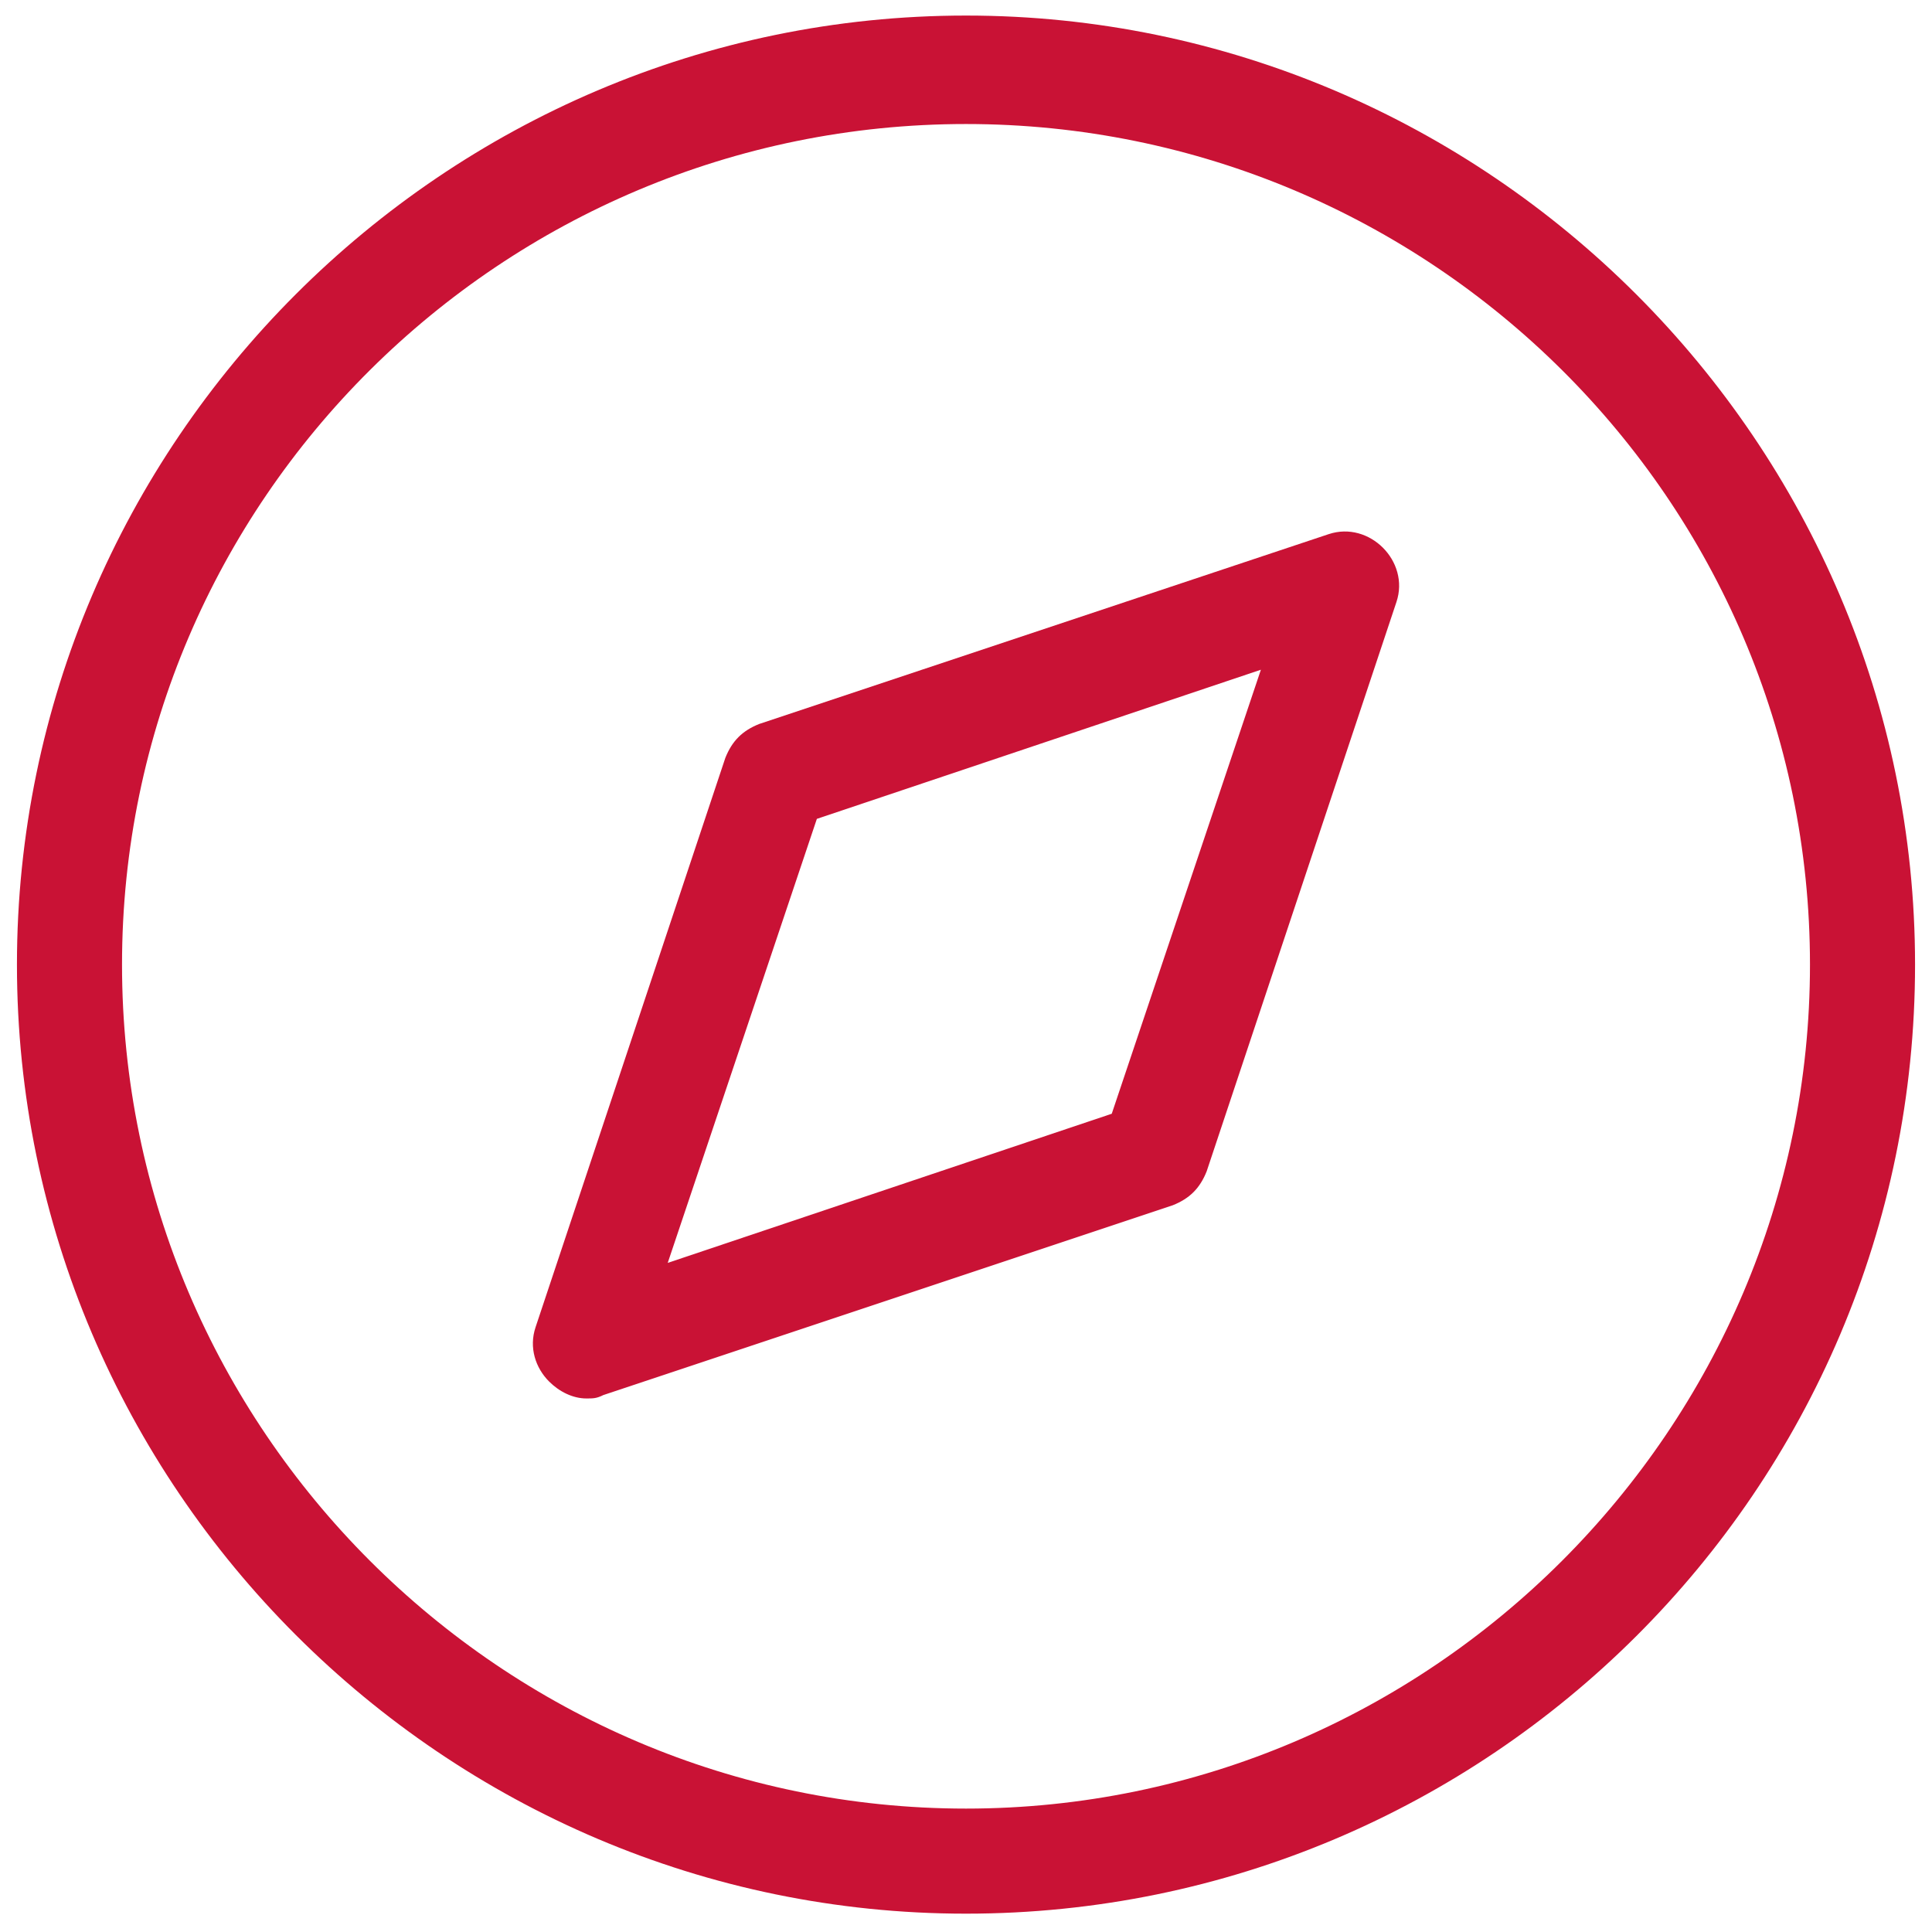 <?xml version="1.0" encoding="utf-8"?>
<!-- Generator: Adobe Illustrator 26.2.1, SVG Export Plug-In . SVG Version: 6.00 Build 0)  -->
<svg version="1.1" id="Layer_1" xmlns="http://www.w3.org/2000/svg" xmlns:xlink="http://www.w3.org/1999/xlink" x="0px" y="0px"
	 viewBox="0 0 57 57" style="enable-background:new 0 0 57 57;" xml:space="preserve">
<style type="text/css">
	.st0{fill:#C91235;}
</style>
<g id="erve-website">
	<g id="_x30_0.bolt-assets" transform="translate(-552, -1612)">
		<g id="icons_x2F_icon-direction" transform="translate(552, 1612)">
			<g id="Group" transform="translate(11, 12.059)">
				<g id="Oval">
					<path class="st0" d="M17.5,44.4c-15.4,0-28-12.6-28-28c0-15.4,12.6-28,28-28c15.4,0,28,12.6,28,28
						C45.5,31.9,32.9,44.4,17.5,44.4z M17.5-8.4C3.8-8.4-7.4,2.7-7.4,16.4S3.8,41.3,17.5,41.3s24.9-11.2,24.9-24.9
						S31.2-8.4,17.5-8.4z"/>
				</g>
				<g id="Path">
					<path class="st0" d="M6.3,29.2c-0.4,0-0.8-0.2-1.1-0.5c-0.4-0.4-0.6-1-0.4-1.6l5.6-16.8c0.2-0.5,0.5-0.8,1-1l16.8-5.6
						c0.6-0.2,1.2,0,1.6,0.4c0.4,0.4,0.6,1,0.4,1.6l-5.6,16.8c-0.2,0.5-0.5,0.8-1,1L6.8,29.1C6.6,29.2,6.5,29.2,6.3,29.2z
						 M13.1,12.1L8.7,25.2l13.1-4.4l4.4-13.1L13.1,12.1z"/>
				</g>
			</g>
		</g>
	</g>
</g>
</svg>
